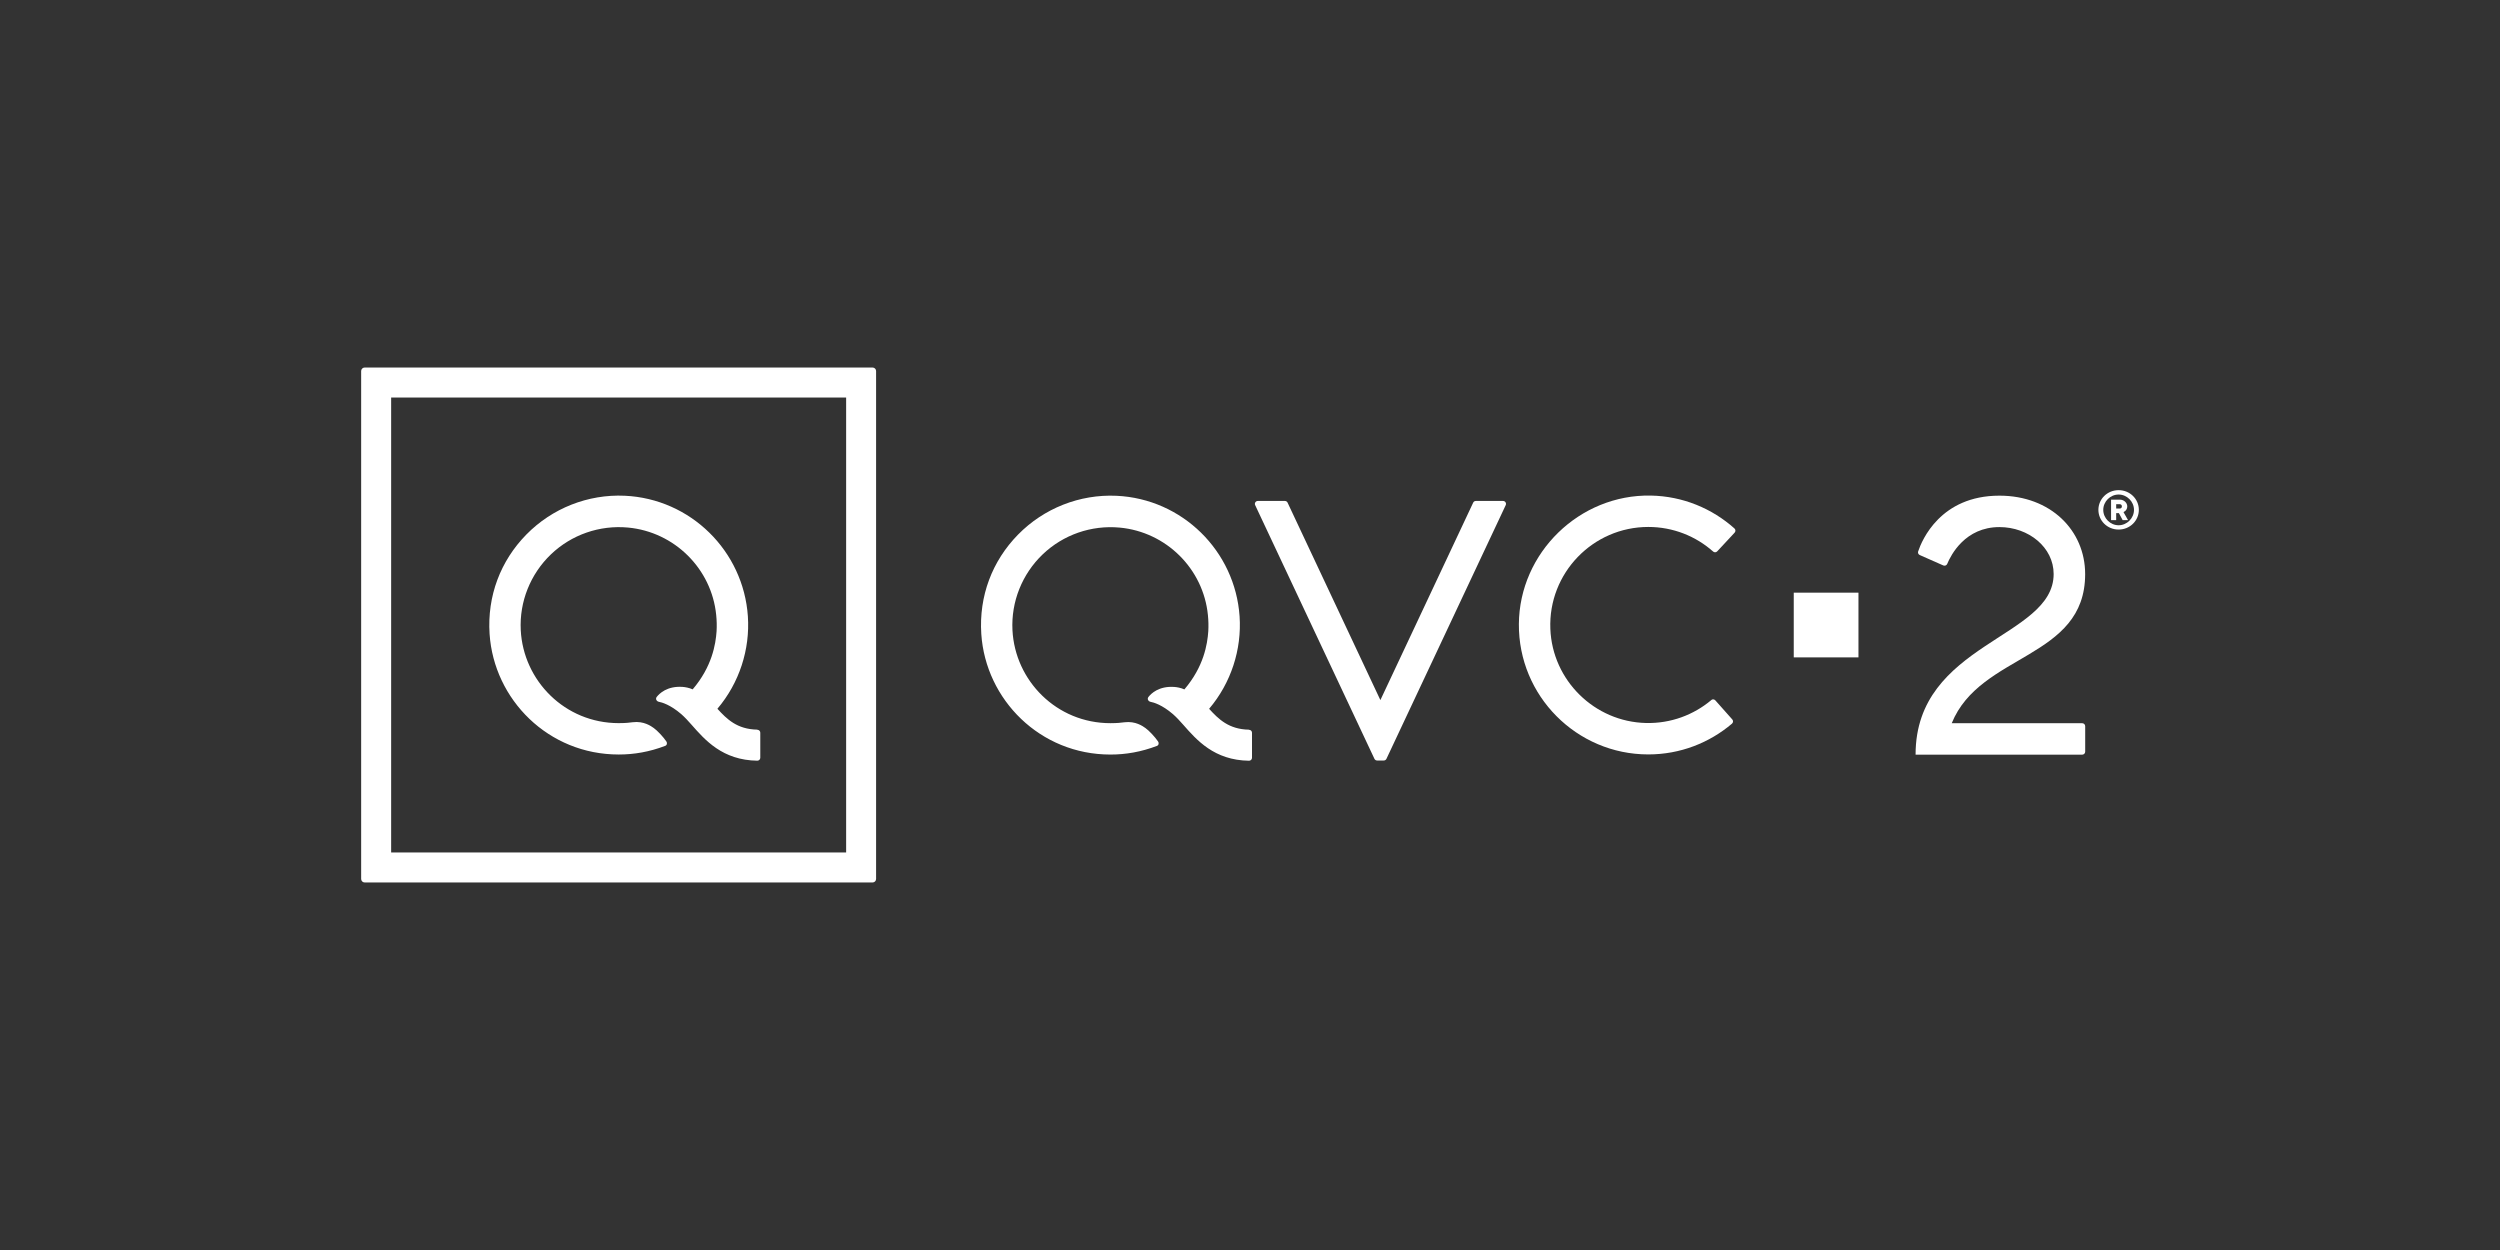 <?xml version="1.0" encoding="utf-8"?>
<svg xmlns="http://www.w3.org/2000/svg" id="Layer_4" data-name="Layer 4" viewBox="0 0 576 288">
  <rect x="0" y="0" width="576" height="288" fill="#333333" stroke="none"/>
  <defs>
    <style>
      .cls-1 {
        fill: #fff;
      }
    </style>
  </defs>
  <g>
    <g>
      <path class="cls-1" d="M174.49,168.11c-4.67-.08-7.04-2.44-9.2-4.81,5.05-5.95,7.54-13.65,7.02-21.31-1.03-15.06-13.21-27.07-28.35-27.77-8.48-.39-16.75,2.88-22.7,8.95-5.94,6.06-9.03,14.13-8.46,22.89,1,15.13,13.55,27.79,29.76,27.78,3.51,0,7.07-.6,10.72-2,.45-.18.46-.73.25-1.01-.74-1.09-2.14-2.56-2.9-3.09-.62-.44-2.28-1.65-4.83-1.34-.94.12-1.56.2-3.25.21-12.42,0-21.98-9.8-22.57-21.43-.33-6.55,2.22-12.92,6.96-17.46,4.74-4.53,11.21-6.78,17.76-6.17,10.69,1,19.25,9.48,20.31,20.13.13,1.26.16,2.51.09,3.75-.21,3.04-1.05,8.17-5.51,13.4-.83-.38-1.76-.53-2.34-.57-3.56-.24-5.34,1.54-5.94,2.31-.35.45-.04,1.01.48,1.12.7.13,2.63.66,5.17,2.84.81.71,1.6,1.57,2.33,2.4,3.12,3.54,7.15,8.23,15.2,8.33h0c.37,0,.68-.3.68-.67v-5.78c0-.37-.3-.67-.67-.67h0,0Z"/>
      <path class="cls-1" d="M83.21,202.52c0,.44.36.8.8.8h117.04c.44,0,.8-.36.8-.8v-117.04c0-.44-.36-.8-.8-.8h-117.04c-.44,0-.8.36-.8.8v117.05ZM194.95,196.41h-104.83v-104.82h104.83v104.82h0Z"/>
    </g>
    <path class="cls-1" d="M287.78,168.12c-4.67-.08-7.04-2.44-9.2-4.81,5.05-5.95,7.54-13.65,7.02-21.31-1.03-15.06-13.21-27.07-28.35-27.77-8.48-.39-16.75,2.88-22.7,8.95-5.94,6.06-9.03,14.13-8.46,22.89,1,15.13,13.55,27.79,29.76,27.78,3.51,0,7.07-.6,10.72-2,.45-.18.46-.73.25-1.01-.74-1.09-2.14-2.56-2.9-3.09-.62-.44-2.28-1.65-4.83-1.34-.94.12-1.56.2-3.25.21-12.42,0-21.98-9.8-22.57-21.43-.33-6.55,2.22-12.92,6.96-17.46,4.74-4.53,11.21-6.78,17.76-6.17,10.69,1,19.25,9.48,20.31,20.13.13,1.26.16,2.51.09,3.75-.21,3.04-1.05,8.17-5.51,13.4-.83-.38-1.76-.53-2.34-.57-3.56-.24-5.34,1.54-5.94,2.31-.35.45-.04,1.01.48,1.12.7.13,2.63.66,5.17,2.84.81.71,1.6,1.57,2.33,2.4,3.12,3.54,7.15,8.23,15.2,8.33h0c.37,0,.68-.3.68-.67v-5.78c0-.37-.3-.67-.67-.67h0,0Z"/>
    <path class="cls-1" d="M339.42,115.81l-21.38,45.49-21.38-45.49c-.11-.24-.35-.39-.61-.39h-6.25c-.5,0-.82.52-.61.96l27.48,58.45c.11.24.35.39.61.39h1.55c.26,0,.5-.15.61-.39l27.48-58.45c.21-.45-.12-.96-.61-.96h-6.28c-.26,0-.5.15-.61.39h0Z"/>
    <path class="cls-1" d="M394.28,161.3c-4.05,3.4-9.3,5.41-15.02,5.28-11.87-.26-21.6-9.82-22.06-21.69-.5-12.86,9.82-23.48,22.57-23.48,5.73,0,10.96,2.14,14.94,5.67.27.24.69.22.94-.05l4.01-4.31c.26-.28.24-.72-.05-.97-5.14-4.59-11.87-7.43-19.26-7.57-16.42-.31-30.28,13.16-30.4,29.59-.13,16.55,13.3,30.05,29.82,30.05,7.34,0,14.08-2.67,19.28-7.09.29-.25.33-.68.07-.97l-3.91-4.4c-.24-.27-.66-.31-.94-.07h0Z"/>
    <path class="cls-1" d="M441.35,173.85c0-25.76,31.81-26.78,31.81-41.59,0-6.15-5.76-10.82-12.49-10.82-7.88,0-11.17,6.4-12.03,8.48-.14.35-.55.51-.9.36l-5.43-2.4c-.32-.14-.48-.5-.37-.83.87-2.6,5.15-12.85,18.73-12.85,11.77,0,19.75,7.98,19.75,18.07,0,19.64-24.18,18.16-30.74,34.36h30.07c.37,0,.68.3.68.68v5.88c0,.37-.3.68-.68.68h-38.4Z"/>
    <rect class="cls-1" x="413.28" y="136.55" width="14.91" height="14.91"/>
  </g>
  <path class="cls-1" d="M488.13,122.01c-2.61,0-4.66-2.05-4.66-4.54s2.05-4.54,4.66-4.54,4.66,2.05,4.66,4.54-2.05,4.54-4.66,4.54ZM488.13,113.94c-1.93,0-3.54,1.62-3.54,3.54s1.62,3.54,3.54,3.54,3.54-1.62,3.54-3.54-1.62-3.54-3.54-3.54ZM490.3,119.84h-1.24l-.87-1.62h-.62v1.62h-1.18v-4.72h2.05c.93,0,1.68.74,1.68,1.55,0,.99-.87,1.31-.87,1.31l1.05,1.86h0ZM487.57,117.17h.81c.31,0,.5-.19.5-.5s-.19-.5-.5-.5h-.81v.99Z"/>
</svg>